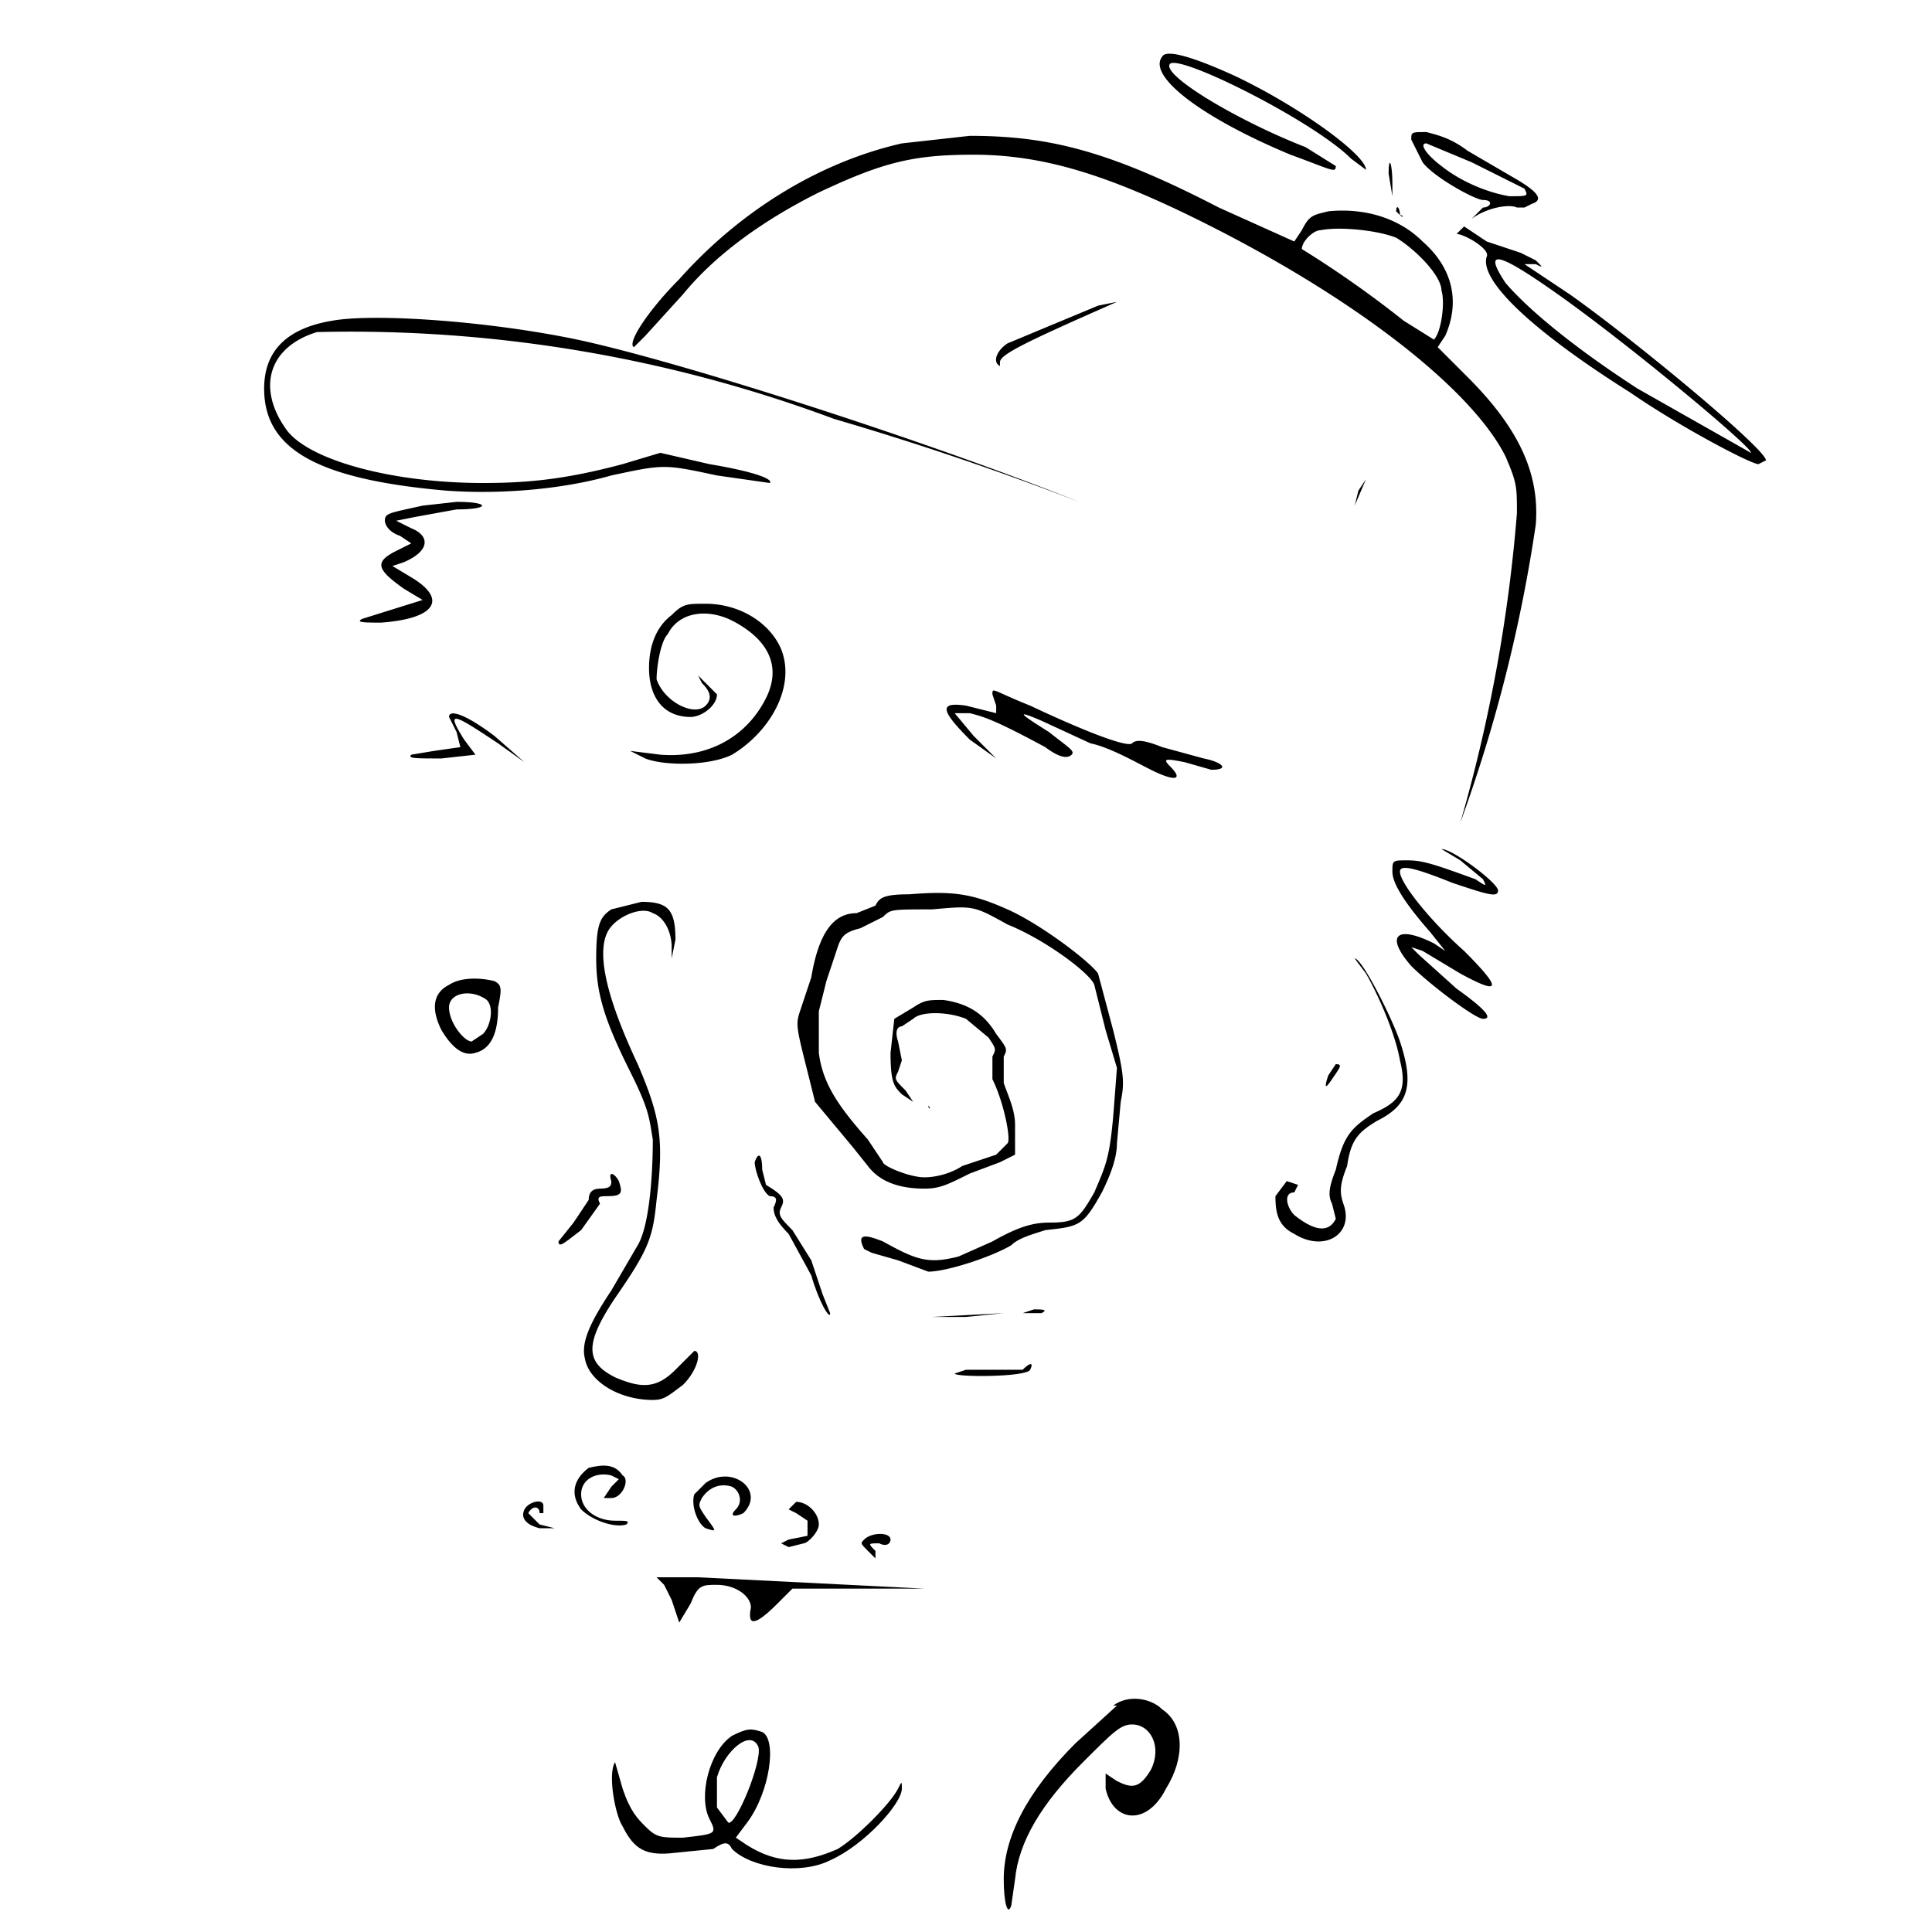 <!-- Data:
{
  "name": "246",
  "description": " o r p h a n z ",
  "dna": "88f1053d5c11e00262b18c791e9bf6faa31627b0",
  "attributes": [
    {
      "trait_type": "Top",
      "value": "spinner"
    },
    {
      "trait_type": "Wrinkles",
      "value": "pineal"
    },
    {
      "trait_type": "Brows",
      "value": "lost"
    },
    {
      "trait_type": "Left Eye",
      "value": "sketch"
    },
    {
      "trait_type": "Right Eye",
      "value": "foz"
    },
    {
      "trait_type": "Nose",
      "value": "flow"
    },
    {
      "trait_type": "Stress",
      "value": "sketch"
    },
    {
      "trait_type": "Ear",
      "value": "pierced"
    },
    {
      "trait_type": "Mustache",
      "value": "flow"
    },
    {
      "trait_type": "Mouth",
      "value": "fangs"
    },
    {
      "trait_type": "Base",
      "value": "flow"
    }
  ]
}
-->
<svg xmlns="http://www.w3.org/2000/svg" version="1.0" viewBox="0 0 512 512">
    <path d="M308 15c-4 5 10 16 34 26 11 4 12 5 12 3l-8-5c-18-7-38-19-36-22s38 15 48 25l4 3c0-4-18-17-35-25-11-5-18-7-19-5m66 22 3 6c3 4 14 10 16 10 3 0 2 2 0 2l-5 5-2 2c2 0 9 4 8 6-2 6 11 19 38 36 13 9 32 19 34 19l2-1c0-3-35-32-52-44l-9-6-3-2h3c2 1 2 1 0-1l-4-2-9-3-6-4 2-2c4-3 10-4 12-3h2l2-1c3-1 2-3-5-7l-12-7c-4-3-7-4-11-5-4 0-4 0-4 2m16 6 14 7c1 2 1 2-4 2-6-1-13-4-18-8-4-3-6-6-4-6zm20 33c19 13 55 43 54 44l-30-17c-17-11-29-21-35-28-6-9-2-8 11 1M239 38c-22 5-43 18-59 36-8 8-14 17-12 18l3-3 10-11c9-11 22-20 36-27 17-8 25-10 41-10 18 0 35 5 61 18 40 20 71 44 80 62 3 7 3 8 3 15a414 414 0 0 1-15 82 401 401 0 0 0 20-79c1-13-4-25-18-39l-8-8 2-3c4-9 2-18-6-25-6-6-15-9-25-8-4 1-5 1-7 5l-2 3-20-9c-29-15-45-19-66-19zm131 25c5 3 12 10 12 14 1 3 0 11-2 13l-8-5a282 282 0 0 0-27-19c0-2 3-5 5-5 5-1 15 0 20 2m-2-17 1 6v-3c0-6-1-8-1-3m2 10 1 1c1 1 1 0 0 0 0-2-1-3-1-1"/>
    <path d="m291 81-24 10c-3 2-4 5-2 6v-1c0-2 6-5 31-16a852 852 0 0 0-5 1M88 85c-12 2-18 8-18 18 0 16 14 24 48 27 13 1 30 0 44-4 14-3 14-3 28 0l14 2c1-1-4-3-16-5l-13-3-10 3c-15 4-25 5-37 5-24 0-46-6-52-14-8-11-5-22 8-26a367 367 0 0 1 137 23 832 832 0 0 1 65 22c-40-16-105-37-133-43-24-5-54-7-65-5m276 31v-2zm-1 4v-2zm-1 4v-2zm-2 6-1 4 3-7zm-248 4c-9 2-10 2-10 4 0 1 1 3 4 4l3 2-4 2c-6 3-5 5 2 10l5 3-16 5c-2 1 1 1 5 1 14-1 18-6 8-12l-5-3 3-1c7-3 7-7 2-9l-4-2 5-1 11-2c9 0 9-2 0-2zm66 29c-4 3-6 8-6 14 0 8 4 13 11 13 3 0 7-3 7-6l-5-5 1 2c2 2 3 4 1 6-3 3-11-1-13-7 0-3 1-10 3-12 3-6 11-7 18-3 9 5 12 12 8 20-5 10-15 16-28 15l-8-1 4 2c5 2 17 2 23-1 10-6 17-18 13-28-3-7-11-12-20-12-5 0-6 0-9 3m85 21 1 3v2l-8-2c-7-1-7 1 1 9l7 5-6-6-5-6h4c4 1 7 2 20 9 4 3 6 3 7 2s-1-2-6-6c-8-5-9-6-2-3l13 6c5 1 12 5 16 7 6 3 9 3 5-1-2-2-1-2 4-1l7 2c5 0 3-2-2-3l-11-3c-5-2-7-2-8-1s-10-2-27-10c-10-4-10-5-10-3m-144 6 2 4 1 4-7 1-6 1c-1 1 1 1 8 1l9-1-3-4c-5-8-3-7 9 1l7 5-8-7c-8-6-12-7-12-5m268 38 6 5c1 2 1 2-2 0-11-4-14-5-18-5s-4 0-4 3 3 8 10 16l4 5-3-2c-10-5-13-2-6 6 5 5 17 14 19 14 3 0 0-3-7-8l-10-9-2-2 3 1 10 6c11 6 11 4 1-6-9-8-17-18-17-21 0-2 4-1 14 3 9 3 12 4 12 2s-12-11-15-11zm-146 9c-7 0-8 1-9 3l-5 2c-6 0-10 5-12 17l-3 9c-1 3-1 4 1 12l3 12 5 6 5 6 4 5c3 4 8 6 15 6 4 0 6-1 12-4l8-3 4-2v-8c0-4-2-8-3-11v-7c1-2 1-2-2-6-3-5-7-8-14-9-4 0-5 0-8 2l-5 3-1 9c0 8 1 9 3 11l3 2-2-3c-3-3-3-3-2-5l1-3-1-5c-1-3 0-4 1-4l3-2c2-2 9-2 14 0l6 5c2 3 2 3 1 5v6c3 6 5 16 4 17l-3 3-9 3c-3 2-7 3-10 3-4 0-11-3-11-4l-4-6c-8-9-12-15-13-23v-11l2-8 3-9c1-3 2-4 6-5l6-3c2-2 2-2 13-2 11-1 11-1 20 4 10 4 22 13 23 16l3 12 3 10-1 13c-1 11-2 13-5 20-4 7-5 8-12 8-4 0-8 1-15 5l-9 4c-8 2-11 1-20-4-5-2-7-2-5 2l2 1 7 2 8 3c5 0 17-4 22-7 2-2 6-3 9-4 9-1 10-1 15-10 3-6 4-10 4-13l1-11c1-5 1-7-2-19l-4-15c-2-3-15-13-24-17s-14-5-26-4m-79 4c-3 2-4 4-4 13s2 16 9 30c5 10 5 12 6 18 0 10-1 23-4 28l-7 12c-6 9-8 14-7 18 1 6 9 11 18 11 3 0 4-1 8-4 4-4 5-9 3-9l-5 5c-5 5-9 5-16 2-8-4-8-9 0-21 9-13 10-16 11-26 2-16 1-22-5-36-8-17-11-29-8-35 2-4 9-7 12-5 3 1 5 5 5 9v3l1-5c0-8-2-10-9-10zm200 17c4 7 8 17 9 23 2 8 0 11-7 14-6 4-8 6-10 15-2 5-2 7-1 9l1 4c-2 4-6 3-11-1-2-2-3-6 0-6l1-2-3-1-3 4c0 5 1 8 5 10 8 5 16 0 13-8-1-3-1-5 1-10 1-7 3-9 8-12 8-4 10-9 6-21-2-6-10-22-12-22zm-243 3c-4 2-5 6-2 12 3 5 6 7 9 6 4-1 6-5 6-12 1-5 1-6-1-7-4-1-9-1-12 1m10 4c2 2 1 7-1 9l-3 2c-2 0-6-5-6-9s6-5 10-2"/>
    <path d="M352 285c-1 3-1 4 1 1s3-4 1-4zm-108 7 2 1c0 1 1 1 0 0zm-44 16c0 2 2 8 4 9 2 0 2 1 1 3 0 2 1 4 4 7l6 11c2 7 5 12 5 10l-2-5-3-9-5-8c-3-3-4-4-3-6s1-3-4-6l-1-4c0-4-1-5-2-2m-38 5c0 1 0 2-3 2-2 0-3 1-3 3l-4 6-4 5c0 2 2 0 6-3l5-7c-1-2 0-2 2-2 4 0 4-1 3-4-1-2-3-3-2 0m85 36h9l10-1zm24-1h5c2-1 0-1-2-1zm0 15h-15l-3 1c0 1 19 1 20-1s0-2-2 0m-115 26c-4 3-5 7-2 11 3 3 9 5 12 4 1-1 0-1-3-1-5 0-9-3-9-7s4-6 8-5l2 1-2 2-2 3h2c3 0 5-5 3-6-2-3-5-3-9-2m31 4-3 3c-1 3 1 8 3 9 3 1 3 1 0-3-2-3-2-3-1-5 2-3 5-4 8-3 2 1 3 4 1 6s0 2 2 1c6-6-3-13-10-8m-48 7c-1 2 0 4 4 5h4l-4-1-3-3c1-2 3-2 3 0h1v-2c0-2-4-1-5 1m70 0 2 1 3 2v4l-5 1-2 1 2 1 4-1c1 0 4-3 4-5 0-3-3-6-6-6zm20 8c-1 1-1 1 1 3l2 2v-2c-2-2-2-2 1-2 2 1 3 0 3-1 0-2-5-2-7 0m-53 12 2 4 2 6 3-5c2-5 3-5 7-5 5 0 9 3 9 6-1 5 1 5 7-1l4-4h35l-60-3h-11zm120 32-11 10c-13 13-19 25-19 36 0 6 1 10 2 7l1-7c1-10 7-20 18-31 8-8 10-10 13-10 5 0 8 6 5 12-3 5-5 5-9 3l-3-2v4c2 9 11 10 16 0 5-8 5-17-1-21-3-3-9-4-13-1m-101 8c-6 4-9 16-6 22 2 4 2 4-7 5-6 0-7 0-10-3-2-2-4-4-6-10l-2-7c-2 3 0 14 2 17 3 6 6 8 14 7l10-1c3-2 4-2 5 0 5 5 18 7 26 3 9-4 19-15 19-19 0-2 0-2-1 0-2 4-11 13-16 16-9 4-16 4-24-1l-3-2 3-4c6-8 8-22 4-24-3-1-4-1-8 1m7 3c1 4-6 21-8 20l-3-4v-8c2-7 9-13 11-8"/>
</svg>
